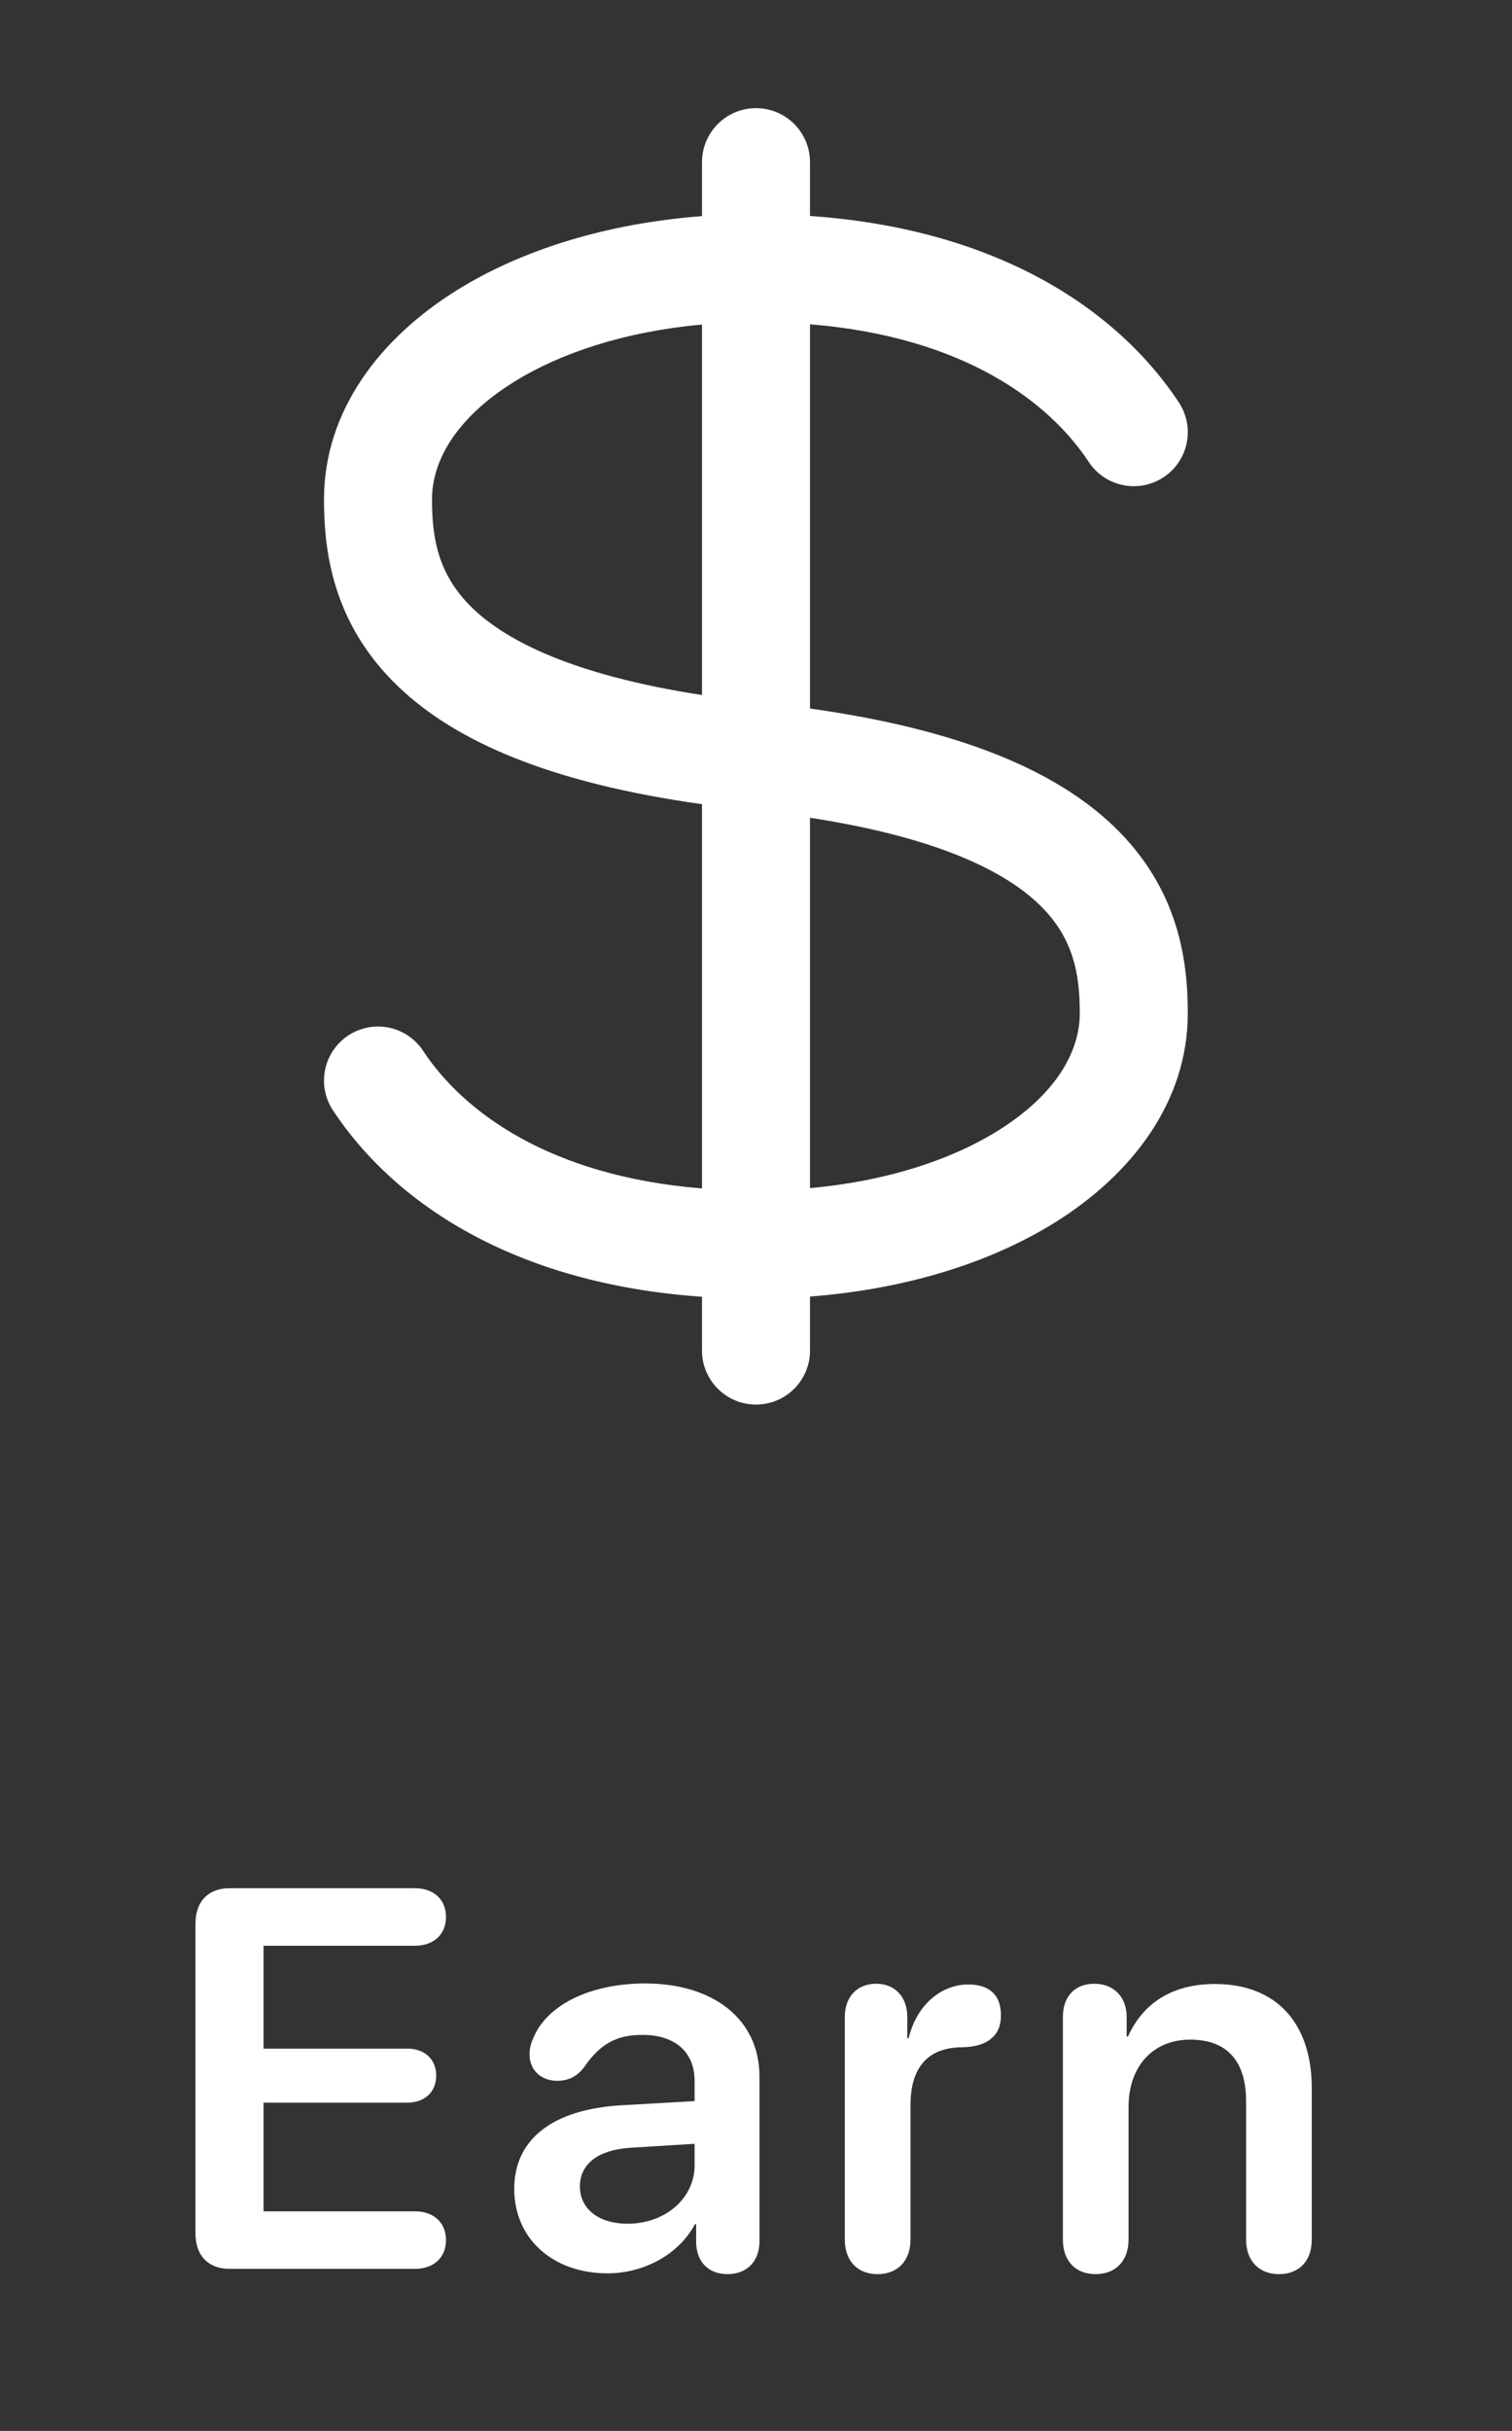 <svg width="28" height="45" viewBox="0 0 28 45" fill="none" xmlns="http://www.w3.org/2000/svg">
<rect x="0" y="0" width="28" height="45" fill="#333333" stroke="none"/>
<path fill-rule="evenodd" clip-rule="evenodd" d="M15 3.002C15 2.45 14.553 2.002 14 2.002C13.448 2.002 13 2.45 13 3.002V4.001C11.243 4.135 9.673 4.618 8.463 5.371C7.036 6.258 6 7.605 6 9.245C6 10.192 6.153 11.543 7.38 12.714C8.446 13.733 10.202 14.495 13 14.887V22C10.137 21.769 8.56 20.552 7.835 19.452C7.531 18.991 6.911 18.864 6.45 19.168C5.989 19.472 5.861 20.092 6.165 20.553C7.295 22.267 9.518 23.765 13 24.005V25.001C13 25.553 13.448 26.001 14 26.001C14.553 26.001 15 25.553 15 25.001V24.001C16.756 23.867 18.324 23.384 19.533 22.632C20.96 21.744 21.996 20.398 21.996 18.758C21.996 17.811 21.843 16.46 20.617 15.288C19.551 14.271 17.796 13.508 15 13.116V6.003C17.86 6.235 19.437 7.451 20.161 8.55C20.465 9.012 21.085 9.139 21.547 8.835C22.008 8.531 22.135 7.911 21.831 7.45C20.702 5.737 18.48 4.239 15 3.998V3.002ZM13 6.008C11.578 6.136 10.382 6.532 9.519 7.069C8.452 7.733 8 8.527 8 9.245C8 9.954 8.107 10.644 8.761 11.268C9.377 11.856 10.592 12.495 13 12.866V6.008ZM15 15.138V21.994C16.421 21.866 17.615 21.47 18.477 20.933C19.544 20.27 19.996 19.476 19.996 18.758C19.996 18.048 19.889 17.359 19.235 16.735C18.62 16.147 17.406 15.508 15 15.138Z" fill="white"/>
<path d="M4.25 42C3.859 42 3.62 41.756 3.62 41.346V35.608C3.62 35.198 3.859 34.954 4.25 34.954H7.683C8.029 34.954 8.259 35.159 8.259 35.486C8.259 35.813 8.029 36.019 7.683 36.019H4.88V37.923H7.536C7.858 37.923 8.078 38.113 8.078 38.421C8.078 38.728 7.863 38.924 7.536 38.924H4.88V40.935H7.683C8.029 40.935 8.259 41.141 8.259 41.468C8.259 41.795 8.029 42 7.683 42H4.25ZM11.251 42.083C10.25 42.083 9.523 41.453 9.523 40.52C9.523 39.602 10.231 39.051 11.491 38.973L12.863 38.895V38.523C12.863 37.981 12.496 37.669 11.896 37.669C11.422 37.669 11.115 37.83 10.812 38.274C10.685 38.44 10.524 38.519 10.319 38.519C10.021 38.519 9.806 38.323 9.806 38.03C9.806 37.918 9.835 37.81 9.889 37.698C10.153 37.098 10.954 36.717 11.945 36.717C13.229 36.717 14.064 37.395 14.064 38.435V41.487C14.064 41.878 13.815 42.098 13.473 42.098C13.141 42.098 12.912 41.898 12.892 41.536V41.175H12.868C12.57 41.736 11.92 42.083 11.251 42.083ZM11.623 41.165C12.306 41.165 12.863 40.706 12.863 40.081V39.685L11.662 39.759C11.076 39.798 10.739 40.062 10.739 40.472C10.739 40.897 11.095 41.165 11.623 41.165ZM16.251 42.098C15.885 42.098 15.645 41.858 15.645 41.458V37.337C15.645 36.956 15.88 36.722 16.226 36.722C16.563 36.722 16.802 36.956 16.802 37.337V37.732H16.827C16.969 37.127 17.418 36.736 17.935 36.736C18.126 36.736 18.272 36.785 18.365 36.868C18.477 36.961 18.536 37.107 18.536 37.308C18.536 37.498 18.477 37.64 18.355 37.737C18.238 37.84 18.057 37.894 17.818 37.898C17.125 37.903 16.861 38.338 16.861 38.968V41.458C16.861 41.858 16.617 42.098 16.251 42.098ZM20.288 42.098C19.932 42.098 19.683 41.868 19.683 41.458V37.337C19.683 36.961 19.902 36.722 20.264 36.722C20.62 36.722 20.864 36.961 20.864 37.337V37.698H20.889C21.167 37.083 21.704 36.727 22.5 36.727C23.643 36.727 24.292 37.459 24.292 38.655V41.458C24.292 41.868 24.043 42.098 23.687 42.098C23.33 42.098 23.076 41.868 23.076 41.458V38.899C23.076 38.167 22.735 37.757 22.041 37.757C21.343 37.757 20.899 38.26 20.899 39.002V41.458C20.899 41.868 20.645 42.098 20.288 42.098Z" fill="white"/>
</svg>
